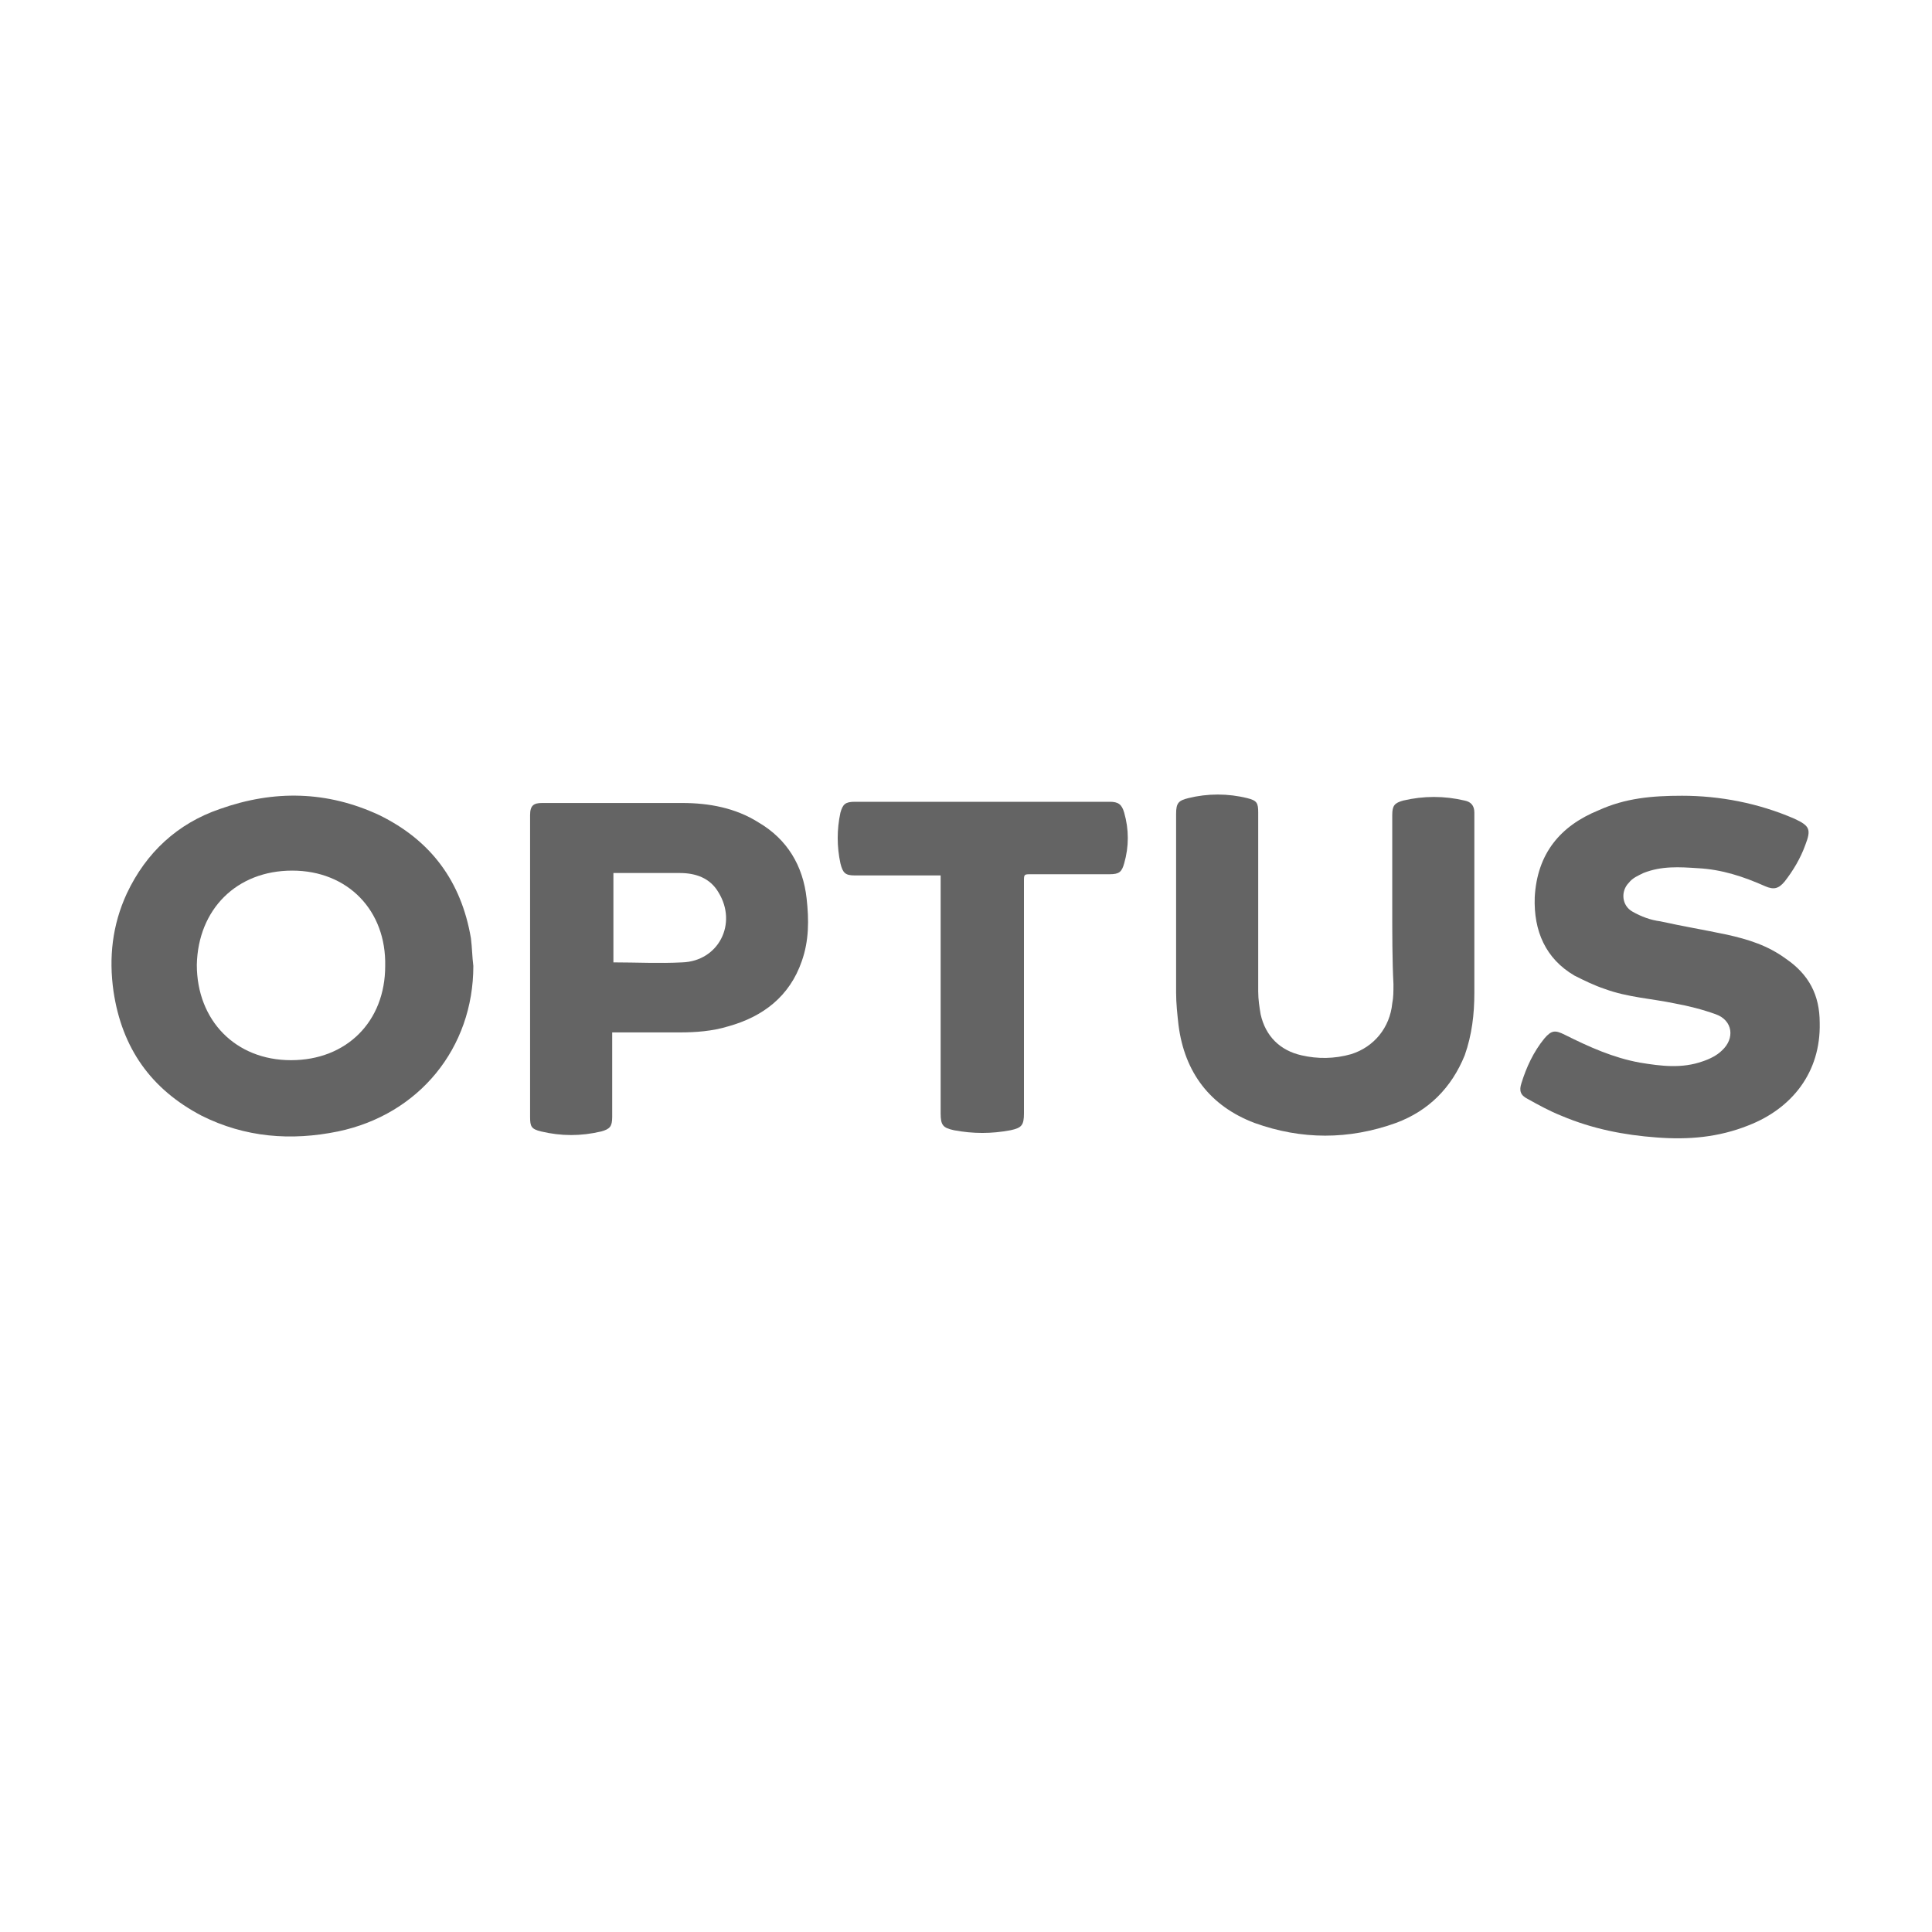 <?xml version="1.0" encoding="utf-8"?>
<!-- Generator: Adobe Illustrator 27.8.1, SVG Export Plug-In . SVG Version: 6.00 Build 0)  -->
<svg version="1.1" id="Layer_1" xmlns="http://www.w3.org/2000/svg" xmlns:xlink="http://www.w3.org/1999/xlink" x="0px" y="0px"
	 viewBox="0 0 160 160" style="enable-background:new 0 0 160 160;" xml:space="preserve">
<style type="text/css">
	.st0{fill:#646464;}
</style>
<g>
	<path class="st0" d="M24.2,72.1c-4.6,0-7.8,3.2-7.9,7.8c0,4.6,3.2,7.9,7.8,7.9s7.8-3.2,7.8-7.8C32,75.4,28.8,72.1,24.2,72.1
		 M39.2,80c0,6.8-4.5,12.3-11.2,13.7c-3.9,0.8-7.7,0.5-11.3-1.3c-4.2-2.2-6.6-5.6-7.3-10.3C9,79.3,9.3,76.6,10.5,74
		c1.6-3.4,4.2-5.8,7.7-7c4.5-1.6,8.9-1.5,13.2,0.5c4.3,2.1,6.8,5.5,7.6,10.2C39.1,78.5,39.1,79.2,39.2,80"/>
	<path class="st0" d="M139.3,65.9c3.1,0,6.3,0.6,9.3,1.9c1.3,0.6,1.4,0.9,0.9,2.2c-0.4,1.1-1,2.1-1.7,3c-0.5,0.6-0.9,0.7-1.6,0.4
		c-1.8-0.8-3.6-1.4-5.6-1.5c-1.5-0.1-3-0.2-4.5,0.4c-0.4,0.2-0.9,0.4-1.2,0.8c-0.7,0.7-0.6,1.9,0.3,2.4c0.7,0.4,1.5,0.7,2.3,0.8
		c1.8,0.4,3.6,0.7,5.5,1.1c1.8,0.4,3.4,0.9,4.9,2c1.9,1.3,2.8,3,2.8,5.3c0.1,4.1-2.3,7.1-5.9,8.5c-2.5,1-5,1.2-7.6,1
		c-2.7-0.2-5.3-0.7-7.9-1.8c-1-0.4-1.9-0.9-2.8-1.4c-0.6-0.3-0.7-0.7-0.5-1.3c0.4-1.3,1-2.6,1.9-3.7c0.6-0.7,0.9-0.7,1.7-0.3
		c2,1,4,1.9,6.2,2.3c1.8,0.3,3.5,0.5,5.2-0.1c0.6-0.2,1.2-0.5,1.6-0.9c1.1-1,0.9-2.5-0.5-3c-1.1-0.4-2.3-0.7-3.4-0.9
		c-1.9-0.4-3.9-0.5-5.8-1.2c-0.9-0.3-1.7-0.7-2.5-1.1c-2.4-1.4-3.4-3.7-3.3-6.5c0.2-3.6,2.1-5.9,5.3-7.2
		C134.6,66.1,136.8,65.9,139.3,65.9"/>
	<path class="st0" d="M115.3,75c0-2.5,0-5,0-7.5c0-0.8,0.2-1,0.9-1.2c1.7-0.4,3.4-0.4,5.1,0c0.5,0.1,0.8,0.4,0.8,1
		c0,0.2,0,0.4,0,0.5c0,4.8,0,9.6,0,14.4c0,1.8-0.2,3.5-0.8,5.2c-1.1,2.7-3,4.6-5.7,5.6c-3.9,1.4-7.8,1.4-11.7,0
		c-3.7-1.4-5.8-4.2-6.3-8.1c-0.1-0.9-0.2-1.8-0.2-2.7c0-4.9,0-9.8,0-14.8c0-0.9,0.2-1.1,1-1.3c1.6-0.4,3.3-0.4,4.9,0
		c0.8,0.2,0.9,0.4,0.9,1.2c0,4.9,0,9.8,0,14.8c0,0.7,0.1,1.3,0.2,1.9c0.4,1.8,1.6,3,3.4,3.4c1.3,0.3,2.7,0.3,4.1-0.1
		c1.9-0.6,3.2-2.2,3.4-4.2c0.1-0.5,0.1-1,0.1-1.6C115.3,79.6,115.3,77.3,115.3,75"/>
	<path class="st0" d="M50.8,79.7c1.9,0,3.8,0.1,5.7,0c3-0.1,4.6-3.2,3-5.8c-0.7-1.2-1.9-1.6-3.2-1.6c-1.7,0-3.4,0-5.1,0
		c-0.1,0-0.2,0-0.4,0L50.8,79.7L50.8,79.7z M50.7,85.5V86c0,2.2,0,4.3,0,6.5c0,0.8-0.2,1-0.9,1.2c-1.7,0.4-3.3,0.4-5,0
		c-0.8-0.2-0.9-0.4-0.9-1.2c0-8.3,0-16.6,0-25c0-0.8,0.3-1,1-1c3.9,0,7.7,0,11.6,0c2.2,0,4.4,0.4,6.3,1.6c2.4,1.4,3.7,3.6,4,6.3
		c0.2,1.8,0.2,3.5-0.4,5.2c-1,2.9-3.2,4.6-6.1,5.4c-1.3,0.4-2.7,0.5-4,0.5c-1.7,0-3.3,0-5,0H50.7z"/>
	<path class="st0" d="M77.9,72.5h-0.6c-2.2,0-4.4,0-6.5,0c-0.8,0-1-0.2-1.2-1c-0.3-1.4-0.3-2.8,0-4.2c0.2-0.7,0.4-0.9,1.2-0.9
		c7,0,14.1,0,21.1,0c0.7,0,1,0.2,1.2,0.9c0.4,1.4,0.4,2.8,0,4.2c-0.2,0.7-0.4,0.9-1.2,0.9c-2.2,0-4.4,0-6.5,0c-0.6,0-0.6,0-0.6,0.6
		c0,6.4,0,12.8,0,19.2c0,1-0.2,1.2-1.1,1.4c-1.6,0.3-3.1,0.3-4.7,0c-0.9-0.2-1.1-0.4-1.1-1.4c0-6.4,0-12.8,0-19.2L77.9,72.5
		L77.9,72.5z"/>
</g>
</svg>
